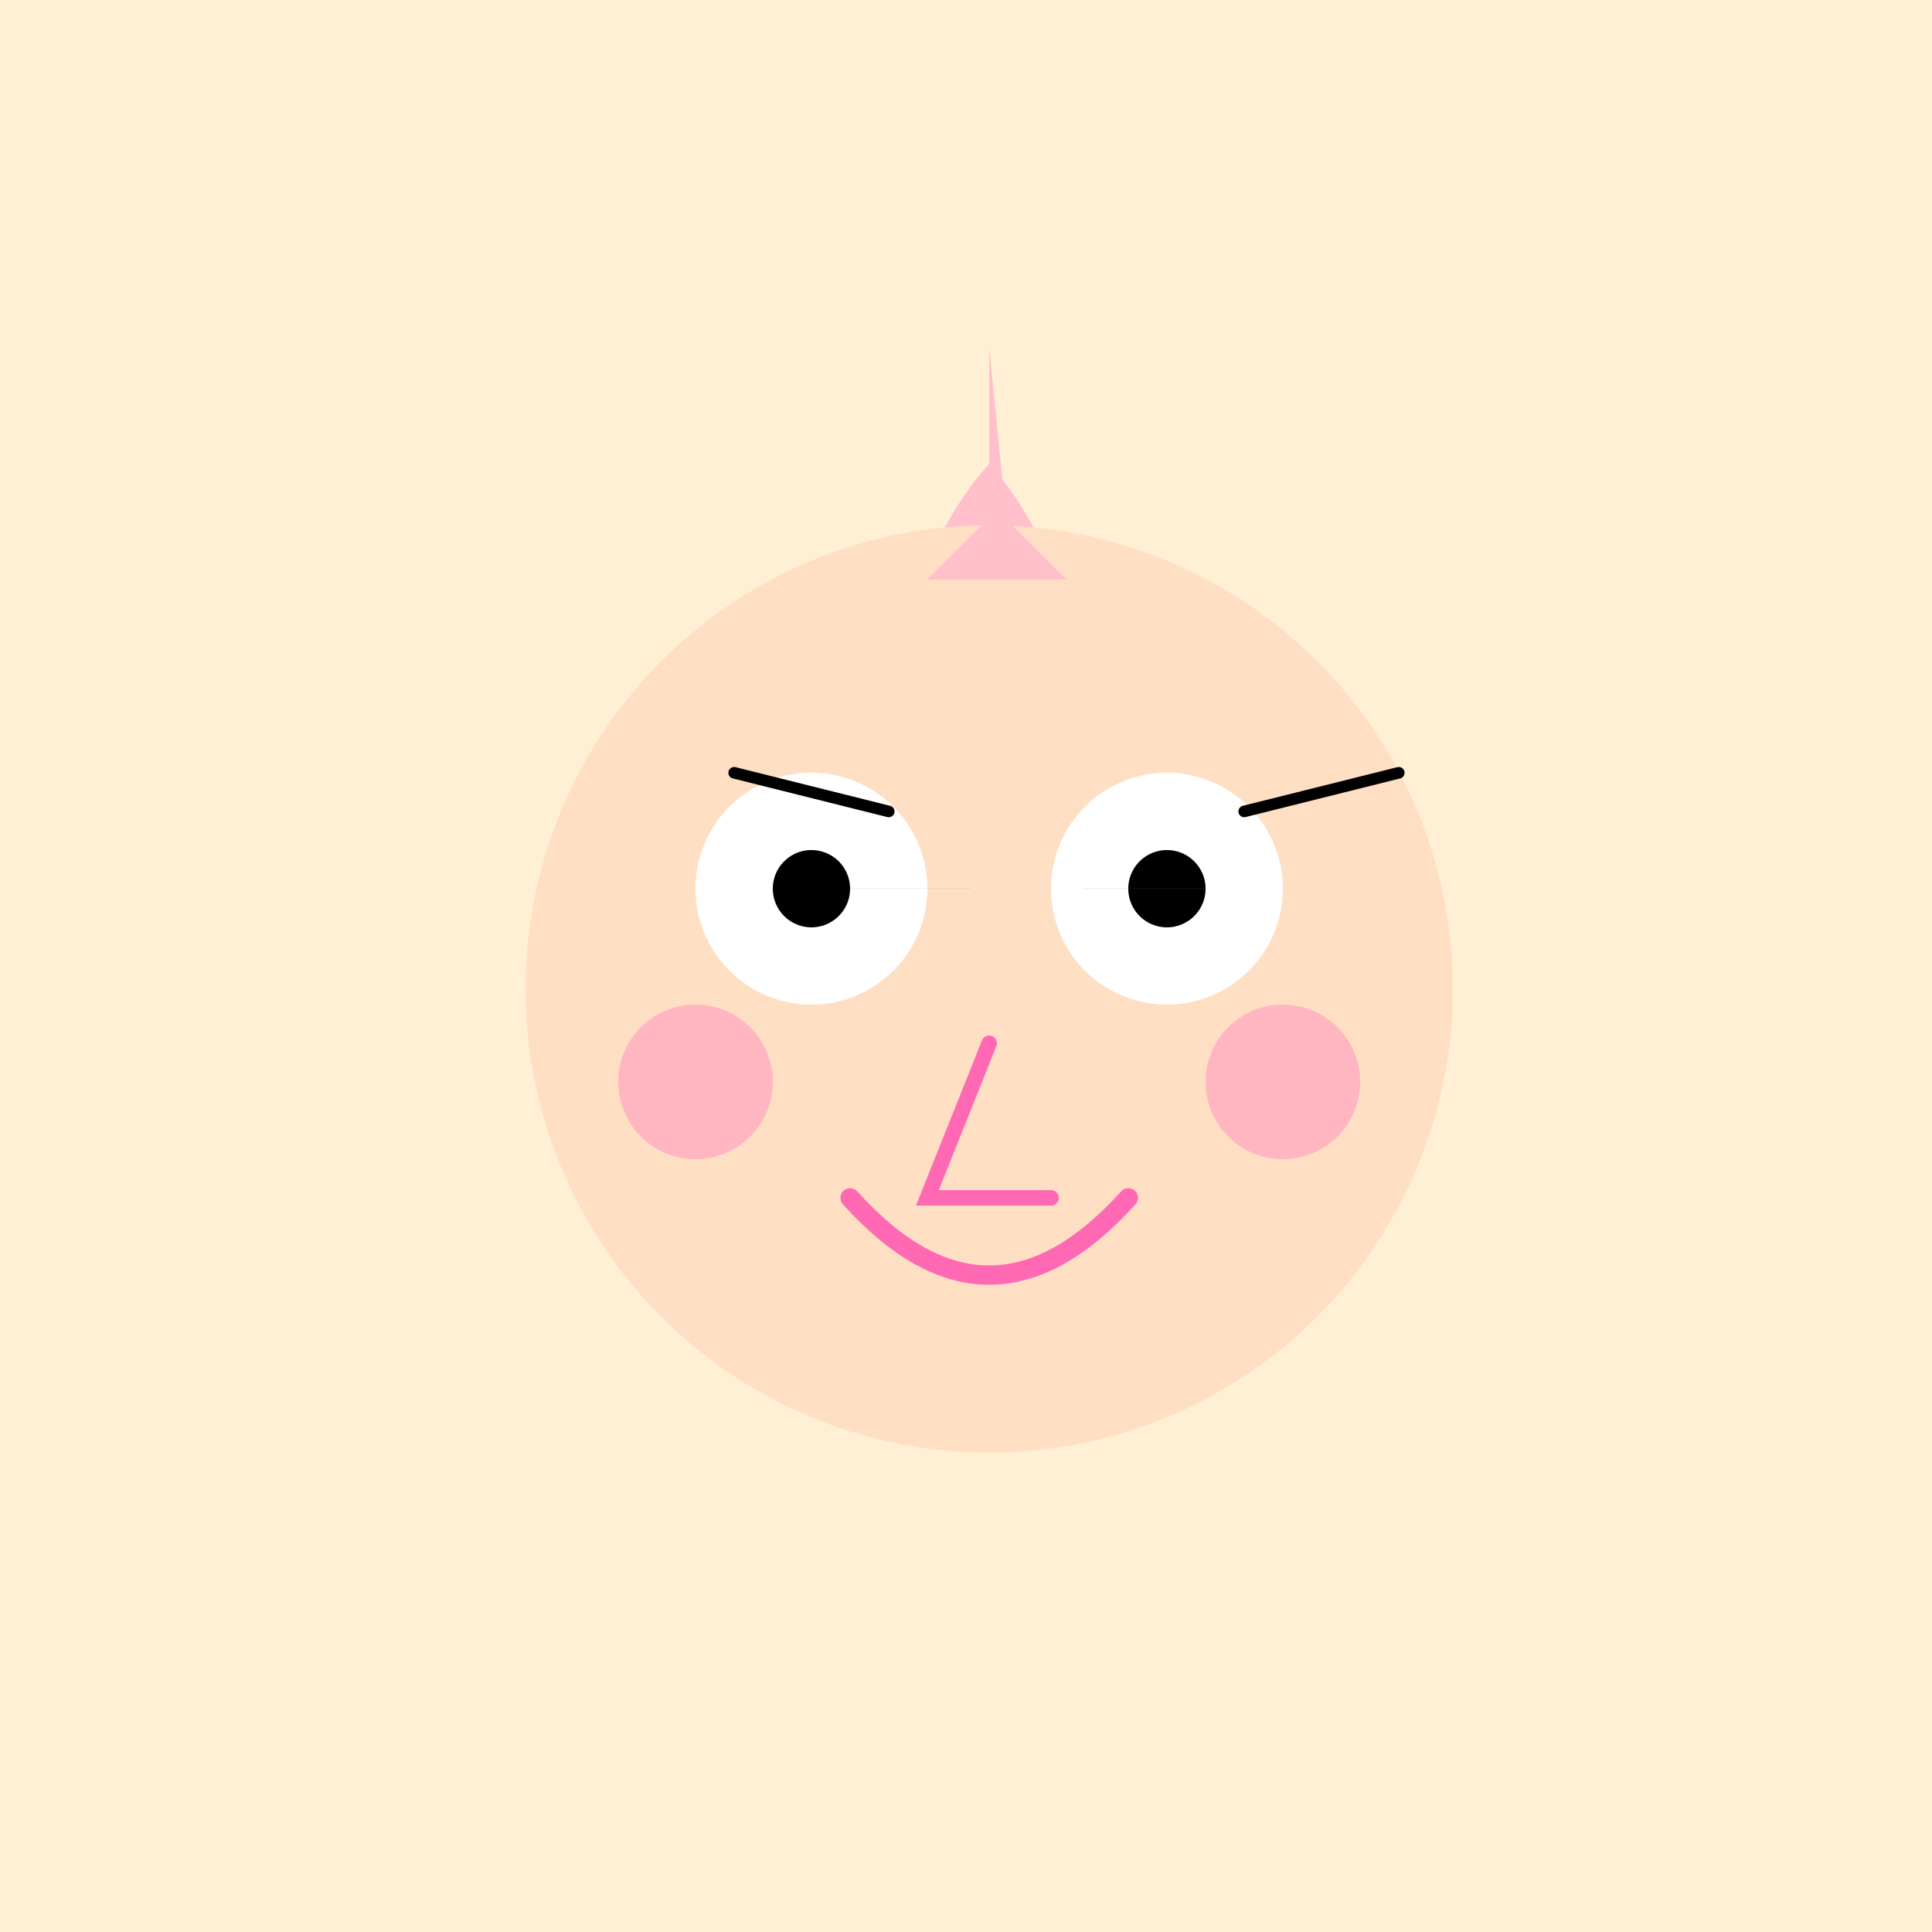 <!--

Generated by DrawGPT.
Free, open source, AI generated images in SVG, PNG, and HTML Canvas format.
https://drawgpt.ai

Created: 2023-09-27T03:42:18.432Z
Link: https://drawgpt.ai/prompt/87791/

-->
<svg xmlns="http://www.w3.org/2000/svg" xmlns:xlink="http://www.w3.org/1999/xlink" width="500" height="500"><defs/><g><rect fill="#FFEFD5" stroke="none" x="0" y="0" width="512" height="512"/><path fill="#FFC0CB" stroke="none" paint-order="stroke fill markers" d=" M 256 120 C 220 160 220 250 256 280 C 292 250 292 160 256 120"/><path fill="#FFDFC4" stroke="none" paint-order="stroke fill markers" d=" M 376 256 A 120 120 0 1 1 376 255.88"/><path fill="#FFFFFF" stroke="none" paint-order="stroke fill markers" d=" M 240 230 A 30 30 0 1 1 240 229.97 L 332 230 A 30 30 0 1 1 332 229.97"/><path fill="#000000" stroke="none" paint-order="stroke fill markers" d=" M 220 230 A 10 10 0 1 1 220 229.99 L 312 230 A 10 10 0 1 1 312 229.99"/><path fill="#FFB6C1" stroke="none" paint-order="stroke fill markers" d=" M 200 280 A 20 20 0 1 1 200 279.98 L 352 280 A 20 20 0 1 1 352 279.98"/><path fill="none" stroke="#FF69B4" paint-order="fill stroke markers" d=" M 220 310 Q 256 350 292 310" stroke-linecap="round" stroke-miterlimit="10" stroke-width="5" stroke-dasharray=""/><path fill="none" stroke="#FF69B4" paint-order="fill stroke markers" d=" M 256 270 L 240 310 L 256 310 L 272 310" stroke-linecap="round" stroke-miterlimit="10" stroke-width="4" stroke-dasharray=""/><path fill="none" stroke="#000000" paint-order="fill stroke markers" d=" M 190 200 L 230 210 M 322 210 L 362 200" stroke-linecap="round" stroke-miterlimit="10" stroke-width="3" stroke-dasharray=""/><path fill="#FFC0CB" stroke="none" paint-order="stroke fill markers" d=" M 256 90 L 260 130 L 240 150 L 276 150 L 256 130 Z"/></g></svg>